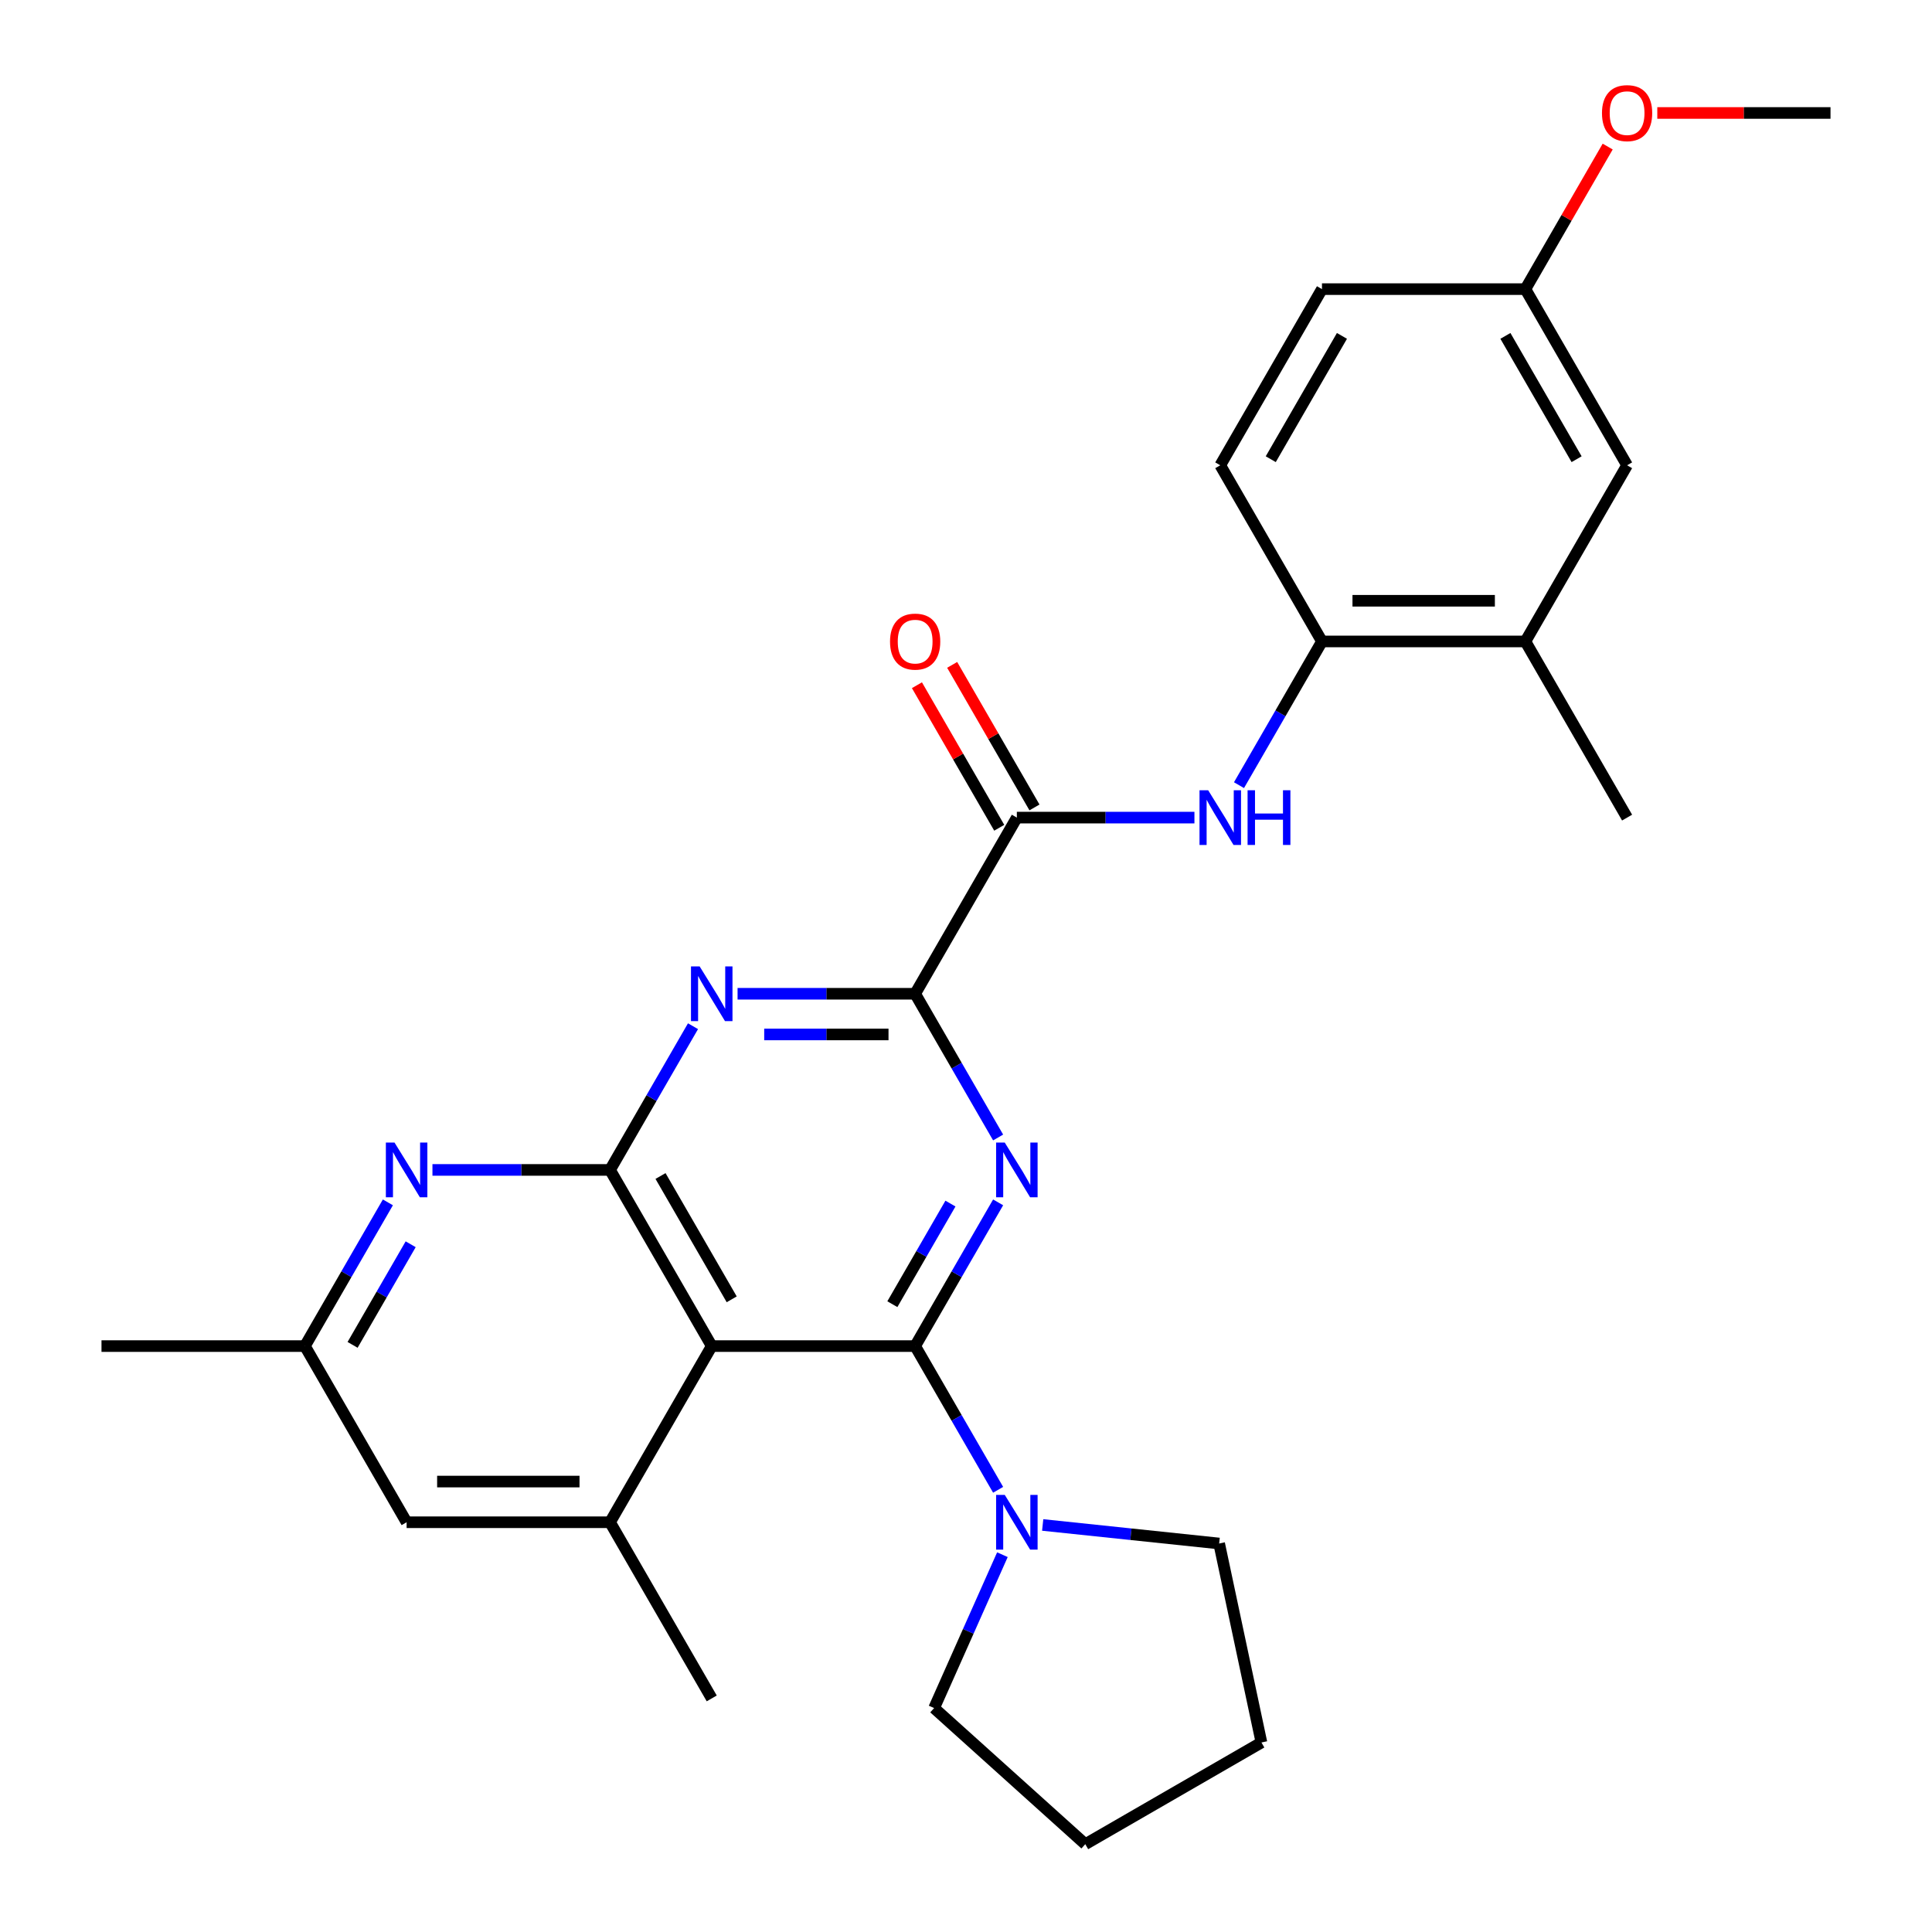 <?xml version='1.0' encoding='iso-8859-1'?>
<svg version='1.1' baseProfile='full'
              xmlns='http://www.w3.org/2000/svg'
                      xmlns:rdkit='http://www.rdkit.org/xml'
                      xmlns:xlink='http://www.w3.org/1999/xlink'
                  xml:space='preserve'
width='1000px' height='1000px' viewBox='0 0 1000 1000'>
<!-- END OF HEADER -->
<rect style='opacity:1.0;fill:#FFFFFF;stroke:none' width='1000' height='1000' x='0' y='0'> </rect>
<path class='bond-0' d='M 473.679,696.732 L 495.153,659.538' style='fill:none;fill-rule:evenodd;stroke:#000000;stroke-width:6px;stroke-linecap:butt;stroke-linejoin:miter;stroke-opacity:1' />
<path class='bond-0' d='M 495.153,659.538 L 516.627,622.344' style='fill:none;fill-rule:evenodd;stroke:#0000FF;stroke-width:6px;stroke-linecap:butt;stroke-linejoin:miter;stroke-opacity:1' />
<path class='bond-0' d='M 461.885,675.045 L 476.916,649.009' style='fill:none;fill-rule:evenodd;stroke:#000000;stroke-width:6px;stroke-linecap:butt;stroke-linejoin:miter;stroke-opacity:1' />
<path class='bond-0' d='M 476.916,649.009 L 491.948,622.973' style='fill:none;fill-rule:evenodd;stroke:#0000FF;stroke-width:6px;stroke-linecap:butt;stroke-linejoin:miter;stroke-opacity:1' />
<path class='bond-1' d='M 473.679,696.732 L 368.393,696.732' style='fill:none;fill-rule:evenodd;stroke:#000000;stroke-width:6px;stroke-linecap:butt;stroke-linejoin:miter;stroke-opacity:1' />
<path class='bond-8' d='M 473.679,696.732 L 495.153,733.926' style='fill:none;fill-rule:evenodd;stroke:#000000;stroke-width:6px;stroke-linecap:butt;stroke-linejoin:miter;stroke-opacity:1' />
<path class='bond-8' d='M 495.153,733.926 L 516.627,771.12' style='fill:none;fill-rule:evenodd;stroke:#0000FF;stroke-width:6px;stroke-linecap:butt;stroke-linejoin:miter;stroke-opacity:1' />
<path class='bond-3' d='M 516.627,588.759 L 495.153,551.565' style='fill:none;fill-rule:evenodd;stroke:#0000FF;stroke-width:6px;stroke-linecap:butt;stroke-linejoin:miter;stroke-opacity:1' />
<path class='bond-3' d='M 495.153,551.565 L 473.679,514.371' style='fill:none;fill-rule:evenodd;stroke:#000000;stroke-width:6px;stroke-linecap:butt;stroke-linejoin:miter;stroke-opacity:1' />
<path class='bond-2' d='M 368.393,696.732 L 315.75,605.552' style='fill:none;fill-rule:evenodd;stroke:#000000;stroke-width:6px;stroke-linecap:butt;stroke-linejoin:miter;stroke-opacity:1' />
<path class='bond-2' d='M 378.732,672.526 L 341.882,608.7' style='fill:none;fill-rule:evenodd;stroke:#000000;stroke-width:6px;stroke-linecap:butt;stroke-linejoin:miter;stroke-opacity:1' />
<path class='bond-7' d='M 368.393,696.732 L 315.75,787.912' style='fill:none;fill-rule:evenodd;stroke:#000000;stroke-width:6px;stroke-linecap:butt;stroke-linejoin:miter;stroke-opacity:1' />
<path class='bond-4' d='M 315.75,605.552 L 337.224,568.357' style='fill:none;fill-rule:evenodd;stroke:#000000;stroke-width:6px;stroke-linecap:butt;stroke-linejoin:miter;stroke-opacity:1' />
<path class='bond-4' d='M 337.224,568.357 L 358.698,531.163' style='fill:none;fill-rule:evenodd;stroke:#0000FF;stroke-width:6px;stroke-linecap:butt;stroke-linejoin:miter;stroke-opacity:1' />
<path class='bond-6' d='M 315.75,605.552 L 269.793,605.552' style='fill:none;fill-rule:evenodd;stroke:#000000;stroke-width:6px;stroke-linecap:butt;stroke-linejoin:miter;stroke-opacity:1' />
<path class='bond-6' d='M 269.793,605.552 L 223.836,605.552' style='fill:none;fill-rule:evenodd;stroke:#0000FF;stroke-width:6px;stroke-linecap:butt;stroke-linejoin:miter;stroke-opacity:1' />
<path class='bond-5' d='M 473.679,514.371 L 526.321,423.191' style='fill:none;fill-rule:evenodd;stroke:#000000;stroke-width:6px;stroke-linecap:butt;stroke-linejoin:miter;stroke-opacity:1' />
<path class='bond-29' d='M 473.679,514.371 L 427.722,514.371' style='fill:none;fill-rule:evenodd;stroke:#000000;stroke-width:6px;stroke-linecap:butt;stroke-linejoin:miter;stroke-opacity:1' />
<path class='bond-29' d='M 427.722,514.371 L 381.765,514.371' style='fill:none;fill-rule:evenodd;stroke:#0000FF;stroke-width:6px;stroke-linecap:butt;stroke-linejoin:miter;stroke-opacity:1' />
<path class='bond-29' d='M 459.891,535.428 L 427.722,535.428' style='fill:none;fill-rule:evenodd;stroke:#000000;stroke-width:6px;stroke-linecap:butt;stroke-linejoin:miter;stroke-opacity:1' />
<path class='bond-29' d='M 427.722,535.428 L 395.552,535.428' style='fill:none;fill-rule:evenodd;stroke:#0000FF;stroke-width:6px;stroke-linecap:butt;stroke-linejoin:miter;stroke-opacity:1' />
<path class='bond-9' d='M 526.321,423.191 L 572.278,423.191' style='fill:none;fill-rule:evenodd;stroke:#000000;stroke-width:6px;stroke-linecap:butt;stroke-linejoin:miter;stroke-opacity:1' />
<path class='bond-9' d='M 572.278,423.191 L 618.235,423.191' style='fill:none;fill-rule:evenodd;stroke:#0000FF;stroke-width:6px;stroke-linecap:butt;stroke-linejoin:miter;stroke-opacity:1' />
<path class='bond-14' d='M 535.439,417.927 L 514.139,381.033' style='fill:none;fill-rule:evenodd;stroke:#000000;stroke-width:6px;stroke-linecap:butt;stroke-linejoin:miter;stroke-opacity:1' />
<path class='bond-14' d='M 514.139,381.033 L 492.838,344.139' style='fill:none;fill-rule:evenodd;stroke:#FF0000;stroke-width:6px;stroke-linecap:butt;stroke-linejoin:miter;stroke-opacity:1' />
<path class='bond-14' d='M 517.203,428.455 L 495.903,391.561' style='fill:none;fill-rule:evenodd;stroke:#000000;stroke-width:6px;stroke-linecap:butt;stroke-linejoin:miter;stroke-opacity:1' />
<path class='bond-14' d='M 495.903,391.561 L 474.602,354.667' style='fill:none;fill-rule:evenodd;stroke:#FF0000;stroke-width:6px;stroke-linecap:butt;stroke-linejoin:miter;stroke-opacity:1' />
<path class='bond-30' d='M 200.769,622.344 L 179.295,659.538' style='fill:none;fill-rule:evenodd;stroke:#0000FF;stroke-width:6px;stroke-linecap:butt;stroke-linejoin:miter;stroke-opacity:1' />
<path class='bond-30' d='M 179.295,659.538 L 157.821,696.732' style='fill:none;fill-rule:evenodd;stroke:#000000;stroke-width:6px;stroke-linecap:butt;stroke-linejoin:miter;stroke-opacity:1' />
<path class='bond-30' d='M 212.563,644.03 L 197.531,670.066' style='fill:none;fill-rule:evenodd;stroke:#0000FF;stroke-width:6px;stroke-linecap:butt;stroke-linejoin:miter;stroke-opacity:1' />
<path class='bond-30' d='M 197.531,670.066 L 182.499,696.102' style='fill:none;fill-rule:evenodd;stroke:#000000;stroke-width:6px;stroke-linecap:butt;stroke-linejoin:miter;stroke-opacity:1' />
<path class='bond-12' d='M 315.75,787.912 L 210.464,787.912' style='fill:none;fill-rule:evenodd;stroke:#000000;stroke-width:6px;stroke-linecap:butt;stroke-linejoin:miter;stroke-opacity:1' />
<path class='bond-12' d='M 299.957,766.855 L 226.257,766.855' style='fill:none;fill-rule:evenodd;stroke:#000000;stroke-width:6px;stroke-linecap:butt;stroke-linejoin:miter;stroke-opacity:1' />
<path class='bond-19' d='M 315.75,787.912 L 368.393,879.092' style='fill:none;fill-rule:evenodd;stroke:#000000;stroke-width:6px;stroke-linecap:butt;stroke-linejoin:miter;stroke-opacity:1' />
<path class='bond-20' d='M 539.694,789.317 L 585.362,794.117' style='fill:none;fill-rule:evenodd;stroke:#0000FF;stroke-width:6px;stroke-linecap:butt;stroke-linejoin:miter;stroke-opacity:1' />
<path class='bond-20' d='M 585.362,794.117 L 631.031,798.917' style='fill:none;fill-rule:evenodd;stroke:#000000;stroke-width:6px;stroke-linecap:butt;stroke-linejoin:miter;stroke-opacity:1' />
<path class='bond-21' d='M 518.845,804.704 L 501.171,844.4' style='fill:none;fill-rule:evenodd;stroke:#0000FF;stroke-width:6px;stroke-linecap:butt;stroke-linejoin:miter;stroke-opacity:1' />
<path class='bond-21' d='M 501.171,844.4 L 483.498,884.095' style='fill:none;fill-rule:evenodd;stroke:#000000;stroke-width:6px;stroke-linecap:butt;stroke-linejoin:miter;stroke-opacity:1' />
<path class='bond-10' d='M 641.302,406.399 L 662.776,369.205' style='fill:none;fill-rule:evenodd;stroke:#0000FF;stroke-width:6px;stroke-linecap:butt;stroke-linejoin:miter;stroke-opacity:1' />
<path class='bond-10' d='M 662.776,369.205 L 684.25,332.011' style='fill:none;fill-rule:evenodd;stroke:#000000;stroke-width:6px;stroke-linecap:butt;stroke-linejoin:miter;stroke-opacity:1' />
<path class='bond-11' d='M 684.25,332.011 L 789.536,332.011' style='fill:none;fill-rule:evenodd;stroke:#000000;stroke-width:6px;stroke-linecap:butt;stroke-linejoin:miter;stroke-opacity:1' />
<path class='bond-11' d='M 700.043,310.954 L 773.743,310.954' style='fill:none;fill-rule:evenodd;stroke:#000000;stroke-width:6px;stroke-linecap:butt;stroke-linejoin:miter;stroke-opacity:1' />
<path class='bond-16' d='M 684.25,332.011 L 631.607,240.831' style='fill:none;fill-rule:evenodd;stroke:#000000;stroke-width:6px;stroke-linecap:butt;stroke-linejoin:miter;stroke-opacity:1' />
<path class='bond-15' d='M 789.536,332.011 L 842.179,240.831' style='fill:none;fill-rule:evenodd;stroke:#000000;stroke-width:6px;stroke-linecap:butt;stroke-linejoin:miter;stroke-opacity:1' />
<path class='bond-23' d='M 789.536,332.011 L 842.179,423.191' style='fill:none;fill-rule:evenodd;stroke:#000000;stroke-width:6px;stroke-linecap:butt;stroke-linejoin:miter;stroke-opacity:1' />
<path class='bond-13' d='M 210.464,787.912 L 157.821,696.732' style='fill:none;fill-rule:evenodd;stroke:#000000;stroke-width:6px;stroke-linecap:butt;stroke-linejoin:miter;stroke-opacity:1' />
<path class='bond-24' d='M 157.821,696.732 L 52.535,696.732' style='fill:none;fill-rule:evenodd;stroke:#000000;stroke-width:6px;stroke-linecap:butt;stroke-linejoin:miter;stroke-opacity:1' />
<path class='bond-31' d='M 842.179,240.831 L 789.536,149.65' style='fill:none;fill-rule:evenodd;stroke:#000000;stroke-width:6px;stroke-linecap:butt;stroke-linejoin:miter;stroke-opacity:1' />
<path class='bond-31' d='M 816.047,237.682 L 779.197,173.856' style='fill:none;fill-rule:evenodd;stroke:#000000;stroke-width:6px;stroke-linecap:butt;stroke-linejoin:miter;stroke-opacity:1' />
<path class='bond-18' d='M 631.607,240.831 L 684.25,149.65' style='fill:none;fill-rule:evenodd;stroke:#000000;stroke-width:6px;stroke-linecap:butt;stroke-linejoin:miter;stroke-opacity:1' />
<path class='bond-18' d='M 657.74,237.682 L 694.59,173.856' style='fill:none;fill-rule:evenodd;stroke:#000000;stroke-width:6px;stroke-linecap:butt;stroke-linejoin:miter;stroke-opacity:1' />
<path class='bond-17' d='M 789.536,149.65 L 684.25,149.65' style='fill:none;fill-rule:evenodd;stroke:#000000;stroke-width:6px;stroke-linecap:butt;stroke-linejoin:miter;stroke-opacity:1' />
<path class='bond-22' d='M 789.536,149.65 L 810.837,112.756' style='fill:none;fill-rule:evenodd;stroke:#000000;stroke-width:6px;stroke-linecap:butt;stroke-linejoin:miter;stroke-opacity:1' />
<path class='bond-22' d='M 810.837,112.756 L 832.138,75.862' style='fill:none;fill-rule:evenodd;stroke:#FF0000;stroke-width:6px;stroke-linecap:butt;stroke-linejoin:miter;stroke-opacity:1' />
<path class='bond-27' d='M 631.031,798.917 L 652.921,901.903' style='fill:none;fill-rule:evenodd;stroke:#000000;stroke-width:6px;stroke-linecap:butt;stroke-linejoin:miter;stroke-opacity:1' />
<path class='bond-26' d='M 483.498,884.095 L 561.74,954.545' style='fill:none;fill-rule:evenodd;stroke:#000000;stroke-width:6px;stroke-linecap:butt;stroke-linejoin:miter;stroke-opacity:1' />
<path class='bond-25' d='M 857.811,58.47 L 902.638,58.47' style='fill:none;fill-rule:evenodd;stroke:#FF0000;stroke-width:6px;stroke-linecap:butt;stroke-linejoin:miter;stroke-opacity:1' />
<path class='bond-25' d='M 902.638,58.47 L 947.465,58.47' style='fill:none;fill-rule:evenodd;stroke:#000000;stroke-width:6px;stroke-linecap:butt;stroke-linejoin:miter;stroke-opacity:1' />
<path class='bond-28' d='M 561.74,954.545 L 652.921,901.903' style='fill:none;fill-rule:evenodd;stroke:#000000;stroke-width:6px;stroke-linecap:butt;stroke-linejoin:miter;stroke-opacity:1' />
<path  class='atom-1' d='M 520.061 591.392
L 529.341 606.392
Q 530.261 607.872, 531.741 610.552
Q 533.221 613.232, 533.301 613.392
L 533.301 591.392
L 537.061 591.392
L 537.061 619.712
L 533.181 619.712
L 523.221 603.312
Q 522.061 601.392, 520.821 599.192
Q 519.621 596.992, 519.261 596.312
L 519.261 619.712
L 515.581 619.712
L 515.581 591.392
L 520.061 591.392
' fill='#0000FF'/>
<path  class='atom-5' d='M 362.133 500.211
L 371.413 515.211
Q 372.333 516.691, 373.813 519.371
Q 375.293 522.051, 375.373 522.211
L 375.373 500.211
L 379.133 500.211
L 379.133 528.531
L 375.253 528.531
L 365.293 512.131
Q 364.133 510.211, 362.893 508.011
Q 361.693 505.811, 361.333 505.131
L 361.333 528.531
L 357.653 528.531
L 357.653 500.211
L 362.133 500.211
' fill='#0000FF'/>
<path  class='atom-7' d='M 204.204 591.392
L 213.484 606.392
Q 214.404 607.872, 215.884 610.552
Q 217.364 613.232, 217.444 613.392
L 217.444 591.392
L 221.204 591.392
L 221.204 619.712
L 217.324 619.712
L 207.364 603.312
Q 206.204 601.392, 204.964 599.192
Q 203.764 596.992, 203.404 596.312
L 203.404 619.712
L 199.724 619.712
L 199.724 591.392
L 204.204 591.392
' fill='#0000FF'/>
<path  class='atom-9' d='M 520.061 773.752
L 529.341 788.752
Q 530.261 790.232, 531.741 792.912
Q 533.221 795.592, 533.301 795.752
L 533.301 773.752
L 537.061 773.752
L 537.061 802.072
L 533.181 802.072
L 523.221 785.672
Q 522.061 783.752, 520.821 781.552
Q 519.621 779.352, 519.261 778.672
L 519.261 802.072
L 515.581 802.072
L 515.581 773.752
L 520.061 773.752
' fill='#0000FF'/>
<path  class='atom-10' d='M 625.347 409.031
L 634.627 424.031
Q 635.547 425.511, 637.027 428.191
Q 638.507 430.871, 638.587 431.031
L 638.587 409.031
L 642.347 409.031
L 642.347 437.351
L 638.467 437.351
L 628.507 420.951
Q 627.347 419.031, 626.107 416.831
Q 624.907 414.631, 624.547 413.951
L 624.547 437.351
L 620.867 437.351
L 620.867 409.031
L 625.347 409.031
' fill='#0000FF'/>
<path  class='atom-10' d='M 645.747 409.031
L 649.587 409.031
L 649.587 421.071
L 664.067 421.071
L 664.067 409.031
L 667.907 409.031
L 667.907 437.351
L 664.067 437.351
L 664.067 424.271
L 649.587 424.271
L 649.587 437.351
L 645.747 437.351
L 645.747 409.031
' fill='#0000FF'/>
<path  class='atom-15' d='M 460.679 332.091
Q 460.679 325.291, 464.039 321.491
Q 467.399 317.691, 473.679 317.691
Q 479.959 317.691, 483.319 321.491
Q 486.679 325.291, 486.679 332.091
Q 486.679 338.971, 483.279 342.891
Q 479.879 346.771, 473.679 346.771
Q 467.439 346.771, 464.039 342.891
Q 460.679 339.011, 460.679 332.091
M 473.679 343.571
Q 477.999 343.571, 480.319 340.691
Q 482.679 337.771, 482.679 332.091
Q 482.679 326.531, 480.319 323.731
Q 477.999 320.891, 473.679 320.891
Q 469.359 320.891, 466.999 323.691
Q 464.679 326.491, 464.679 332.091
Q 464.679 337.811, 466.999 340.691
Q 469.359 343.571, 473.679 343.571
' fill='#FF0000'/>
<path  class='atom-23' d='M 829.179 58.55
Q 829.179 51.75, 832.539 47.95
Q 835.899 44.15, 842.179 44.15
Q 848.459 44.15, 851.819 47.95
Q 855.179 51.75, 855.179 58.55
Q 855.179 65.43, 851.779 69.35
Q 848.379 73.23, 842.179 73.23
Q 835.939 73.23, 832.539 69.35
Q 829.179 65.47, 829.179 58.55
M 842.179 70.03
Q 846.499 70.03, 848.819 67.15
Q 851.179 64.23, 851.179 58.55
Q 851.179 52.99, 848.819 50.19
Q 846.499 47.35, 842.179 47.35
Q 837.859 47.35, 835.499 50.15
Q 833.179 52.95, 833.179 58.55
Q 833.179 64.27, 835.499 67.15
Q 837.859 70.03, 842.179 70.03
' fill='#FF0000'/>
</svg>
